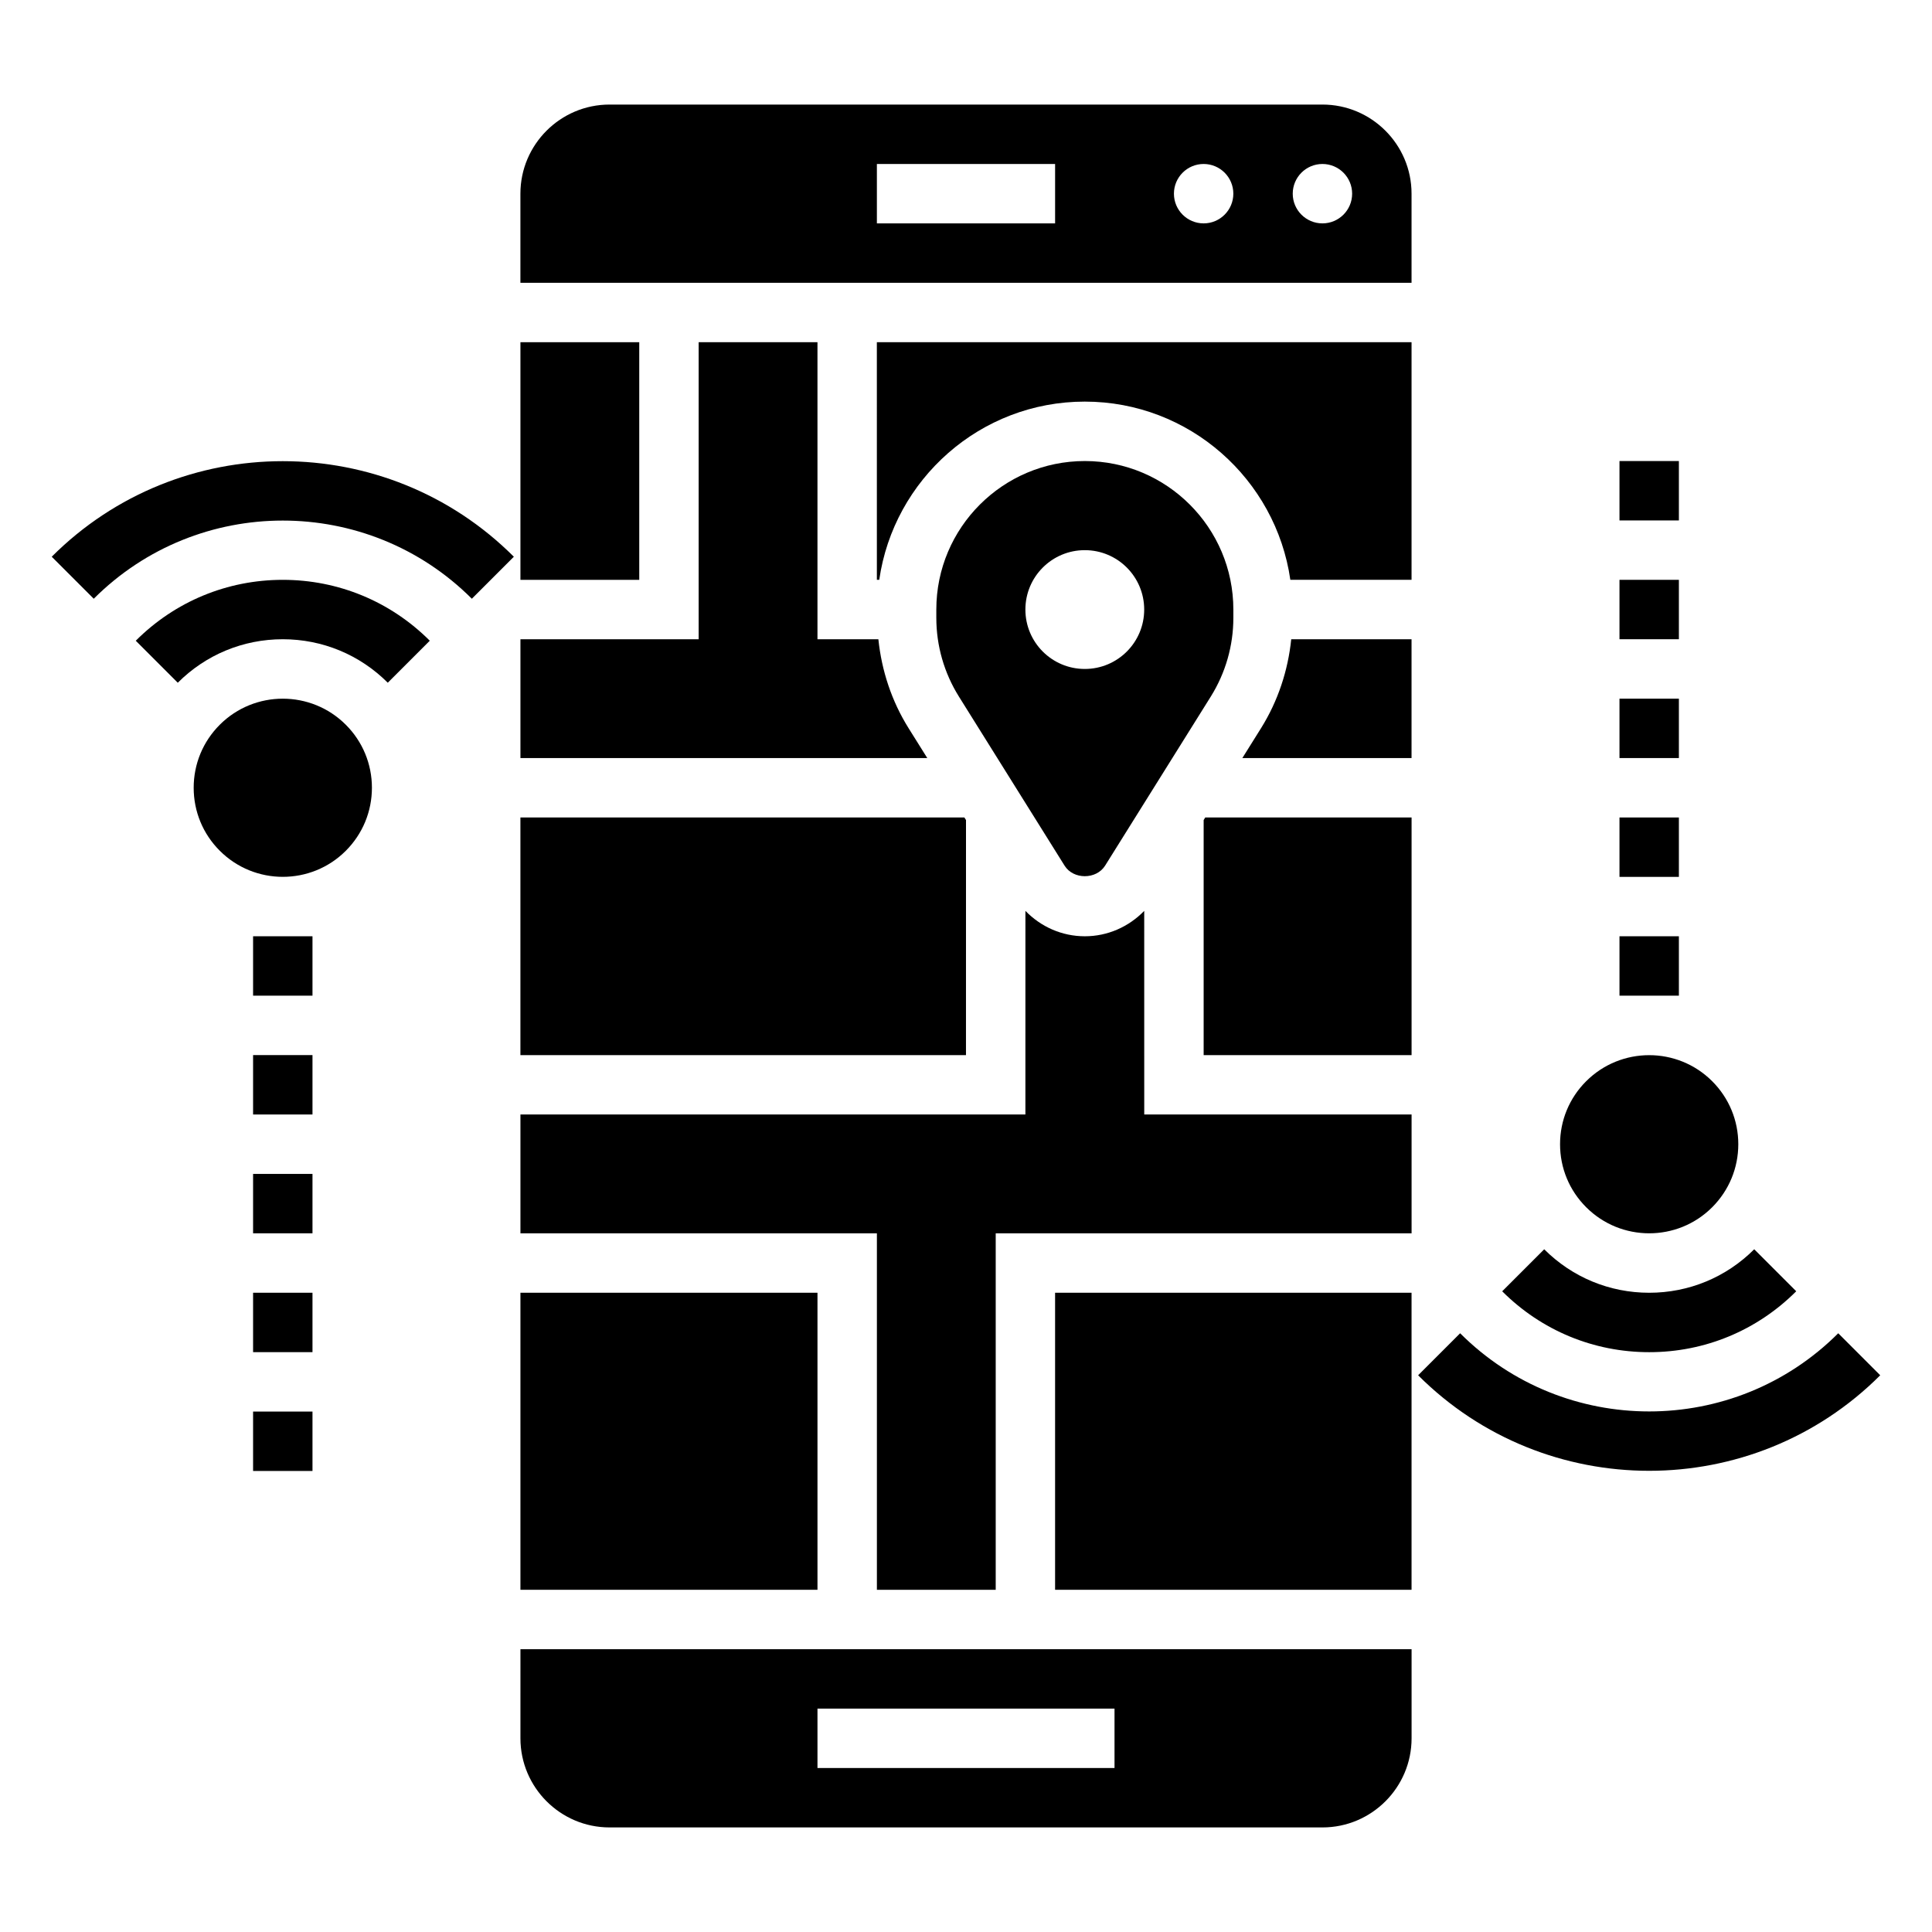 <?xml version="1.0" encoding="UTF-8"?>
<!-- Uploaded to: SVG Repo, www.svgrepo.com, Generator: SVG Repo Mixer Tools -->
<svg fill="#000000" width="800px" height="800px" version="1.1" viewBox="144 144 512 512" xmlns="http://www.w3.org/2000/svg">
 <g>
  <path d="m581.05 470.84c6.055 0 12.09-2.297 16.695-6.902 4.457-4.465 6.922-10.402 6.922-16.707 0-6.305-2.465-12.242-6.918-16.695-9.211-9.211-24.184-9.203-33.395 0-4.465 4.453-6.922 10.391-6.922 16.695 0 6.305 2.457 12.242 6.918 16.695 4.609 4.606 10.645 6.914 16.699 6.914z"/>
  <path d="m620.02 486.2-11.133-11.133c-7.43 7.434-17.32 11.527-27.828 11.527-10.508 0-20.395-4.094-27.828-11.523l-11.133 11.133c10.41 10.406 24.242 16.137 38.961 16.137 14.723 0 28.551-5.731 38.961-16.141z"/>
  <path d="m631.15 497.33c-27.629 27.621-72.57 27.621-100.2 0l-11.133 11.133c16.887 16.887 39.055 25.316 61.23 25.316s44.352-8.438 61.23-25.316z"/>
  <path d="m202.25 336.06c-4.465 4.461-6.922 10.398-6.922 16.703s2.457 12.242 6.918 16.695c4.609 4.606 10.645 6.914 16.699 6.914 6.055 0 12.09-2.297 16.695-6.902 4.457-4.465 6.922-10.402 6.922-16.707s-2.465-12.242-6.918-16.695c-9.211-9.211-24.184-9.211-33.395-0.008z"/>
  <path d="m179.98 313.8 11.133 11.133c7.43-7.434 17.316-11.527 27.824-11.527 10.508 0 20.395 4.094 27.828 11.523l11.133-11.133c-10.41-10.402-24.238-16.133-38.961-16.133-14.719 0-28.551 5.731-38.957 16.137z"/>
  <path d="m157.71 291.54 11.133 11.133c27.629-27.621 72.57-27.621 100.2 0l11.133-11.133c-33.777-33.766-88.707-33.766-122.47 0z"/>
  <path d="m211.07 518.08h15.742v15.742h-15.742z"/>
  <path d="m211.07 392.12h15.742v15.742h-15.742z"/>
  <path d="m211.07 423.61h15.742v15.742h-15.742z"/>
  <path d="m211.07 455.1h15.742v15.742h-15.742z"/>
  <path d="m211.07 486.59h15.742v15.742h-15.742z"/>
  <path d="m573.18 360.64h15.742v15.742h-15.742z"/>
  <path d="m573.18 297.66h15.742v15.742h-15.742z"/>
  <path d="m573.18 266.18h15.742v15.742h-15.742z"/>
  <path d="m573.18 392.12h15.742v15.742h-15.742z"/>
  <path d="m573.18 329.15h15.742v15.742h-15.742z"/>
  <path d="m384.76 336.94c-4.465-7.156-7.117-15.203-7.981-23.531h-16.141v-78.719h-31.488v78.719h-47.23v31.488h107.82z"/>
  <path d="m281.92 234.69h31.488v62.977h-31.488z"/>
  <path d="m281.92 486.59h78.719v78.719h-78.719z"/>
  <path d="m436.86 373.41 28.008-44.809c3.914-6.266 5.984-13.477 5.984-20.859v-2.203c0-21.703-17.656-39.359-39.359-39.359s-39.359 17.656-39.359 39.359v2.195c0 7.383 2.07 14.594 5.984 20.859l28.008 44.816c2.32 3.723 8.395 3.723 10.734 0zm-21.121-67.871c0-8.699 7.047-15.742 15.742-15.742 8.699 0 15.742 7.047 15.742 15.742 0 8.699-7.047 15.742-15.742 15.742s-15.742-7.043-15.742-15.742z"/>
  <path d="m400 361.32-0.426-0.68h-117.66v62.977h118.08z"/>
  <path d="m478.21 336.94-4.977 7.957h44.84v-31.488h-31.883c-0.863 8.328-3.516 16.375-7.981 23.531z"/>
  <path d="m462.98 361.32v62.297h55.102v-62.977h-54.68z"/>
  <path d="m376.38 297.66h0.629c3.84-26.664 26.773-47.23 54.473-47.23 27.703 0 50.633 20.57 54.473 47.23h32.121v-62.977h-141.7z"/>
  <path d="m494.46 171.71h-188.93c-13.02 0-23.617 10.598-23.617 23.617v23.617h236.16v-23.621c0-13.02-10.594-23.613-23.617-23.613zm-70.848 31.488h-47.23v-15.746h47.23zm39.363 0c-4.344 0-7.871-3.527-7.871-7.871s3.527-7.871 7.871-7.871 7.871 3.527 7.871 7.871-3.527 7.871-7.871 7.871zm31.484 0c-4.344 0-7.871-3.527-7.871-7.871s3.527-7.871 7.871-7.871 7.871 3.527 7.871 7.871c0.004 4.344-3.523 7.871-7.871 7.871z"/>
  <path d="m423.61 486.59h94.465v78.719h-94.465z"/>
  <path d="m447.23 385.39c-4.102 4.231-9.691 6.731-15.742 6.731-6.055 0-11.645-2.504-15.742-6.731l-0.004 53.965h-133.82v31.488h94.465v94.465h31.488v-94.465h110.21v-31.488h-70.848z"/>
  <path d="m281.92 604.67c0 13.02 10.598 23.617 23.617 23.617h188.93c13.02 0 23.617-10.598 23.617-23.617v-23.617h-236.16zm78.719-7.871h78.719v15.742h-78.719z"/>
 </g>
</svg>